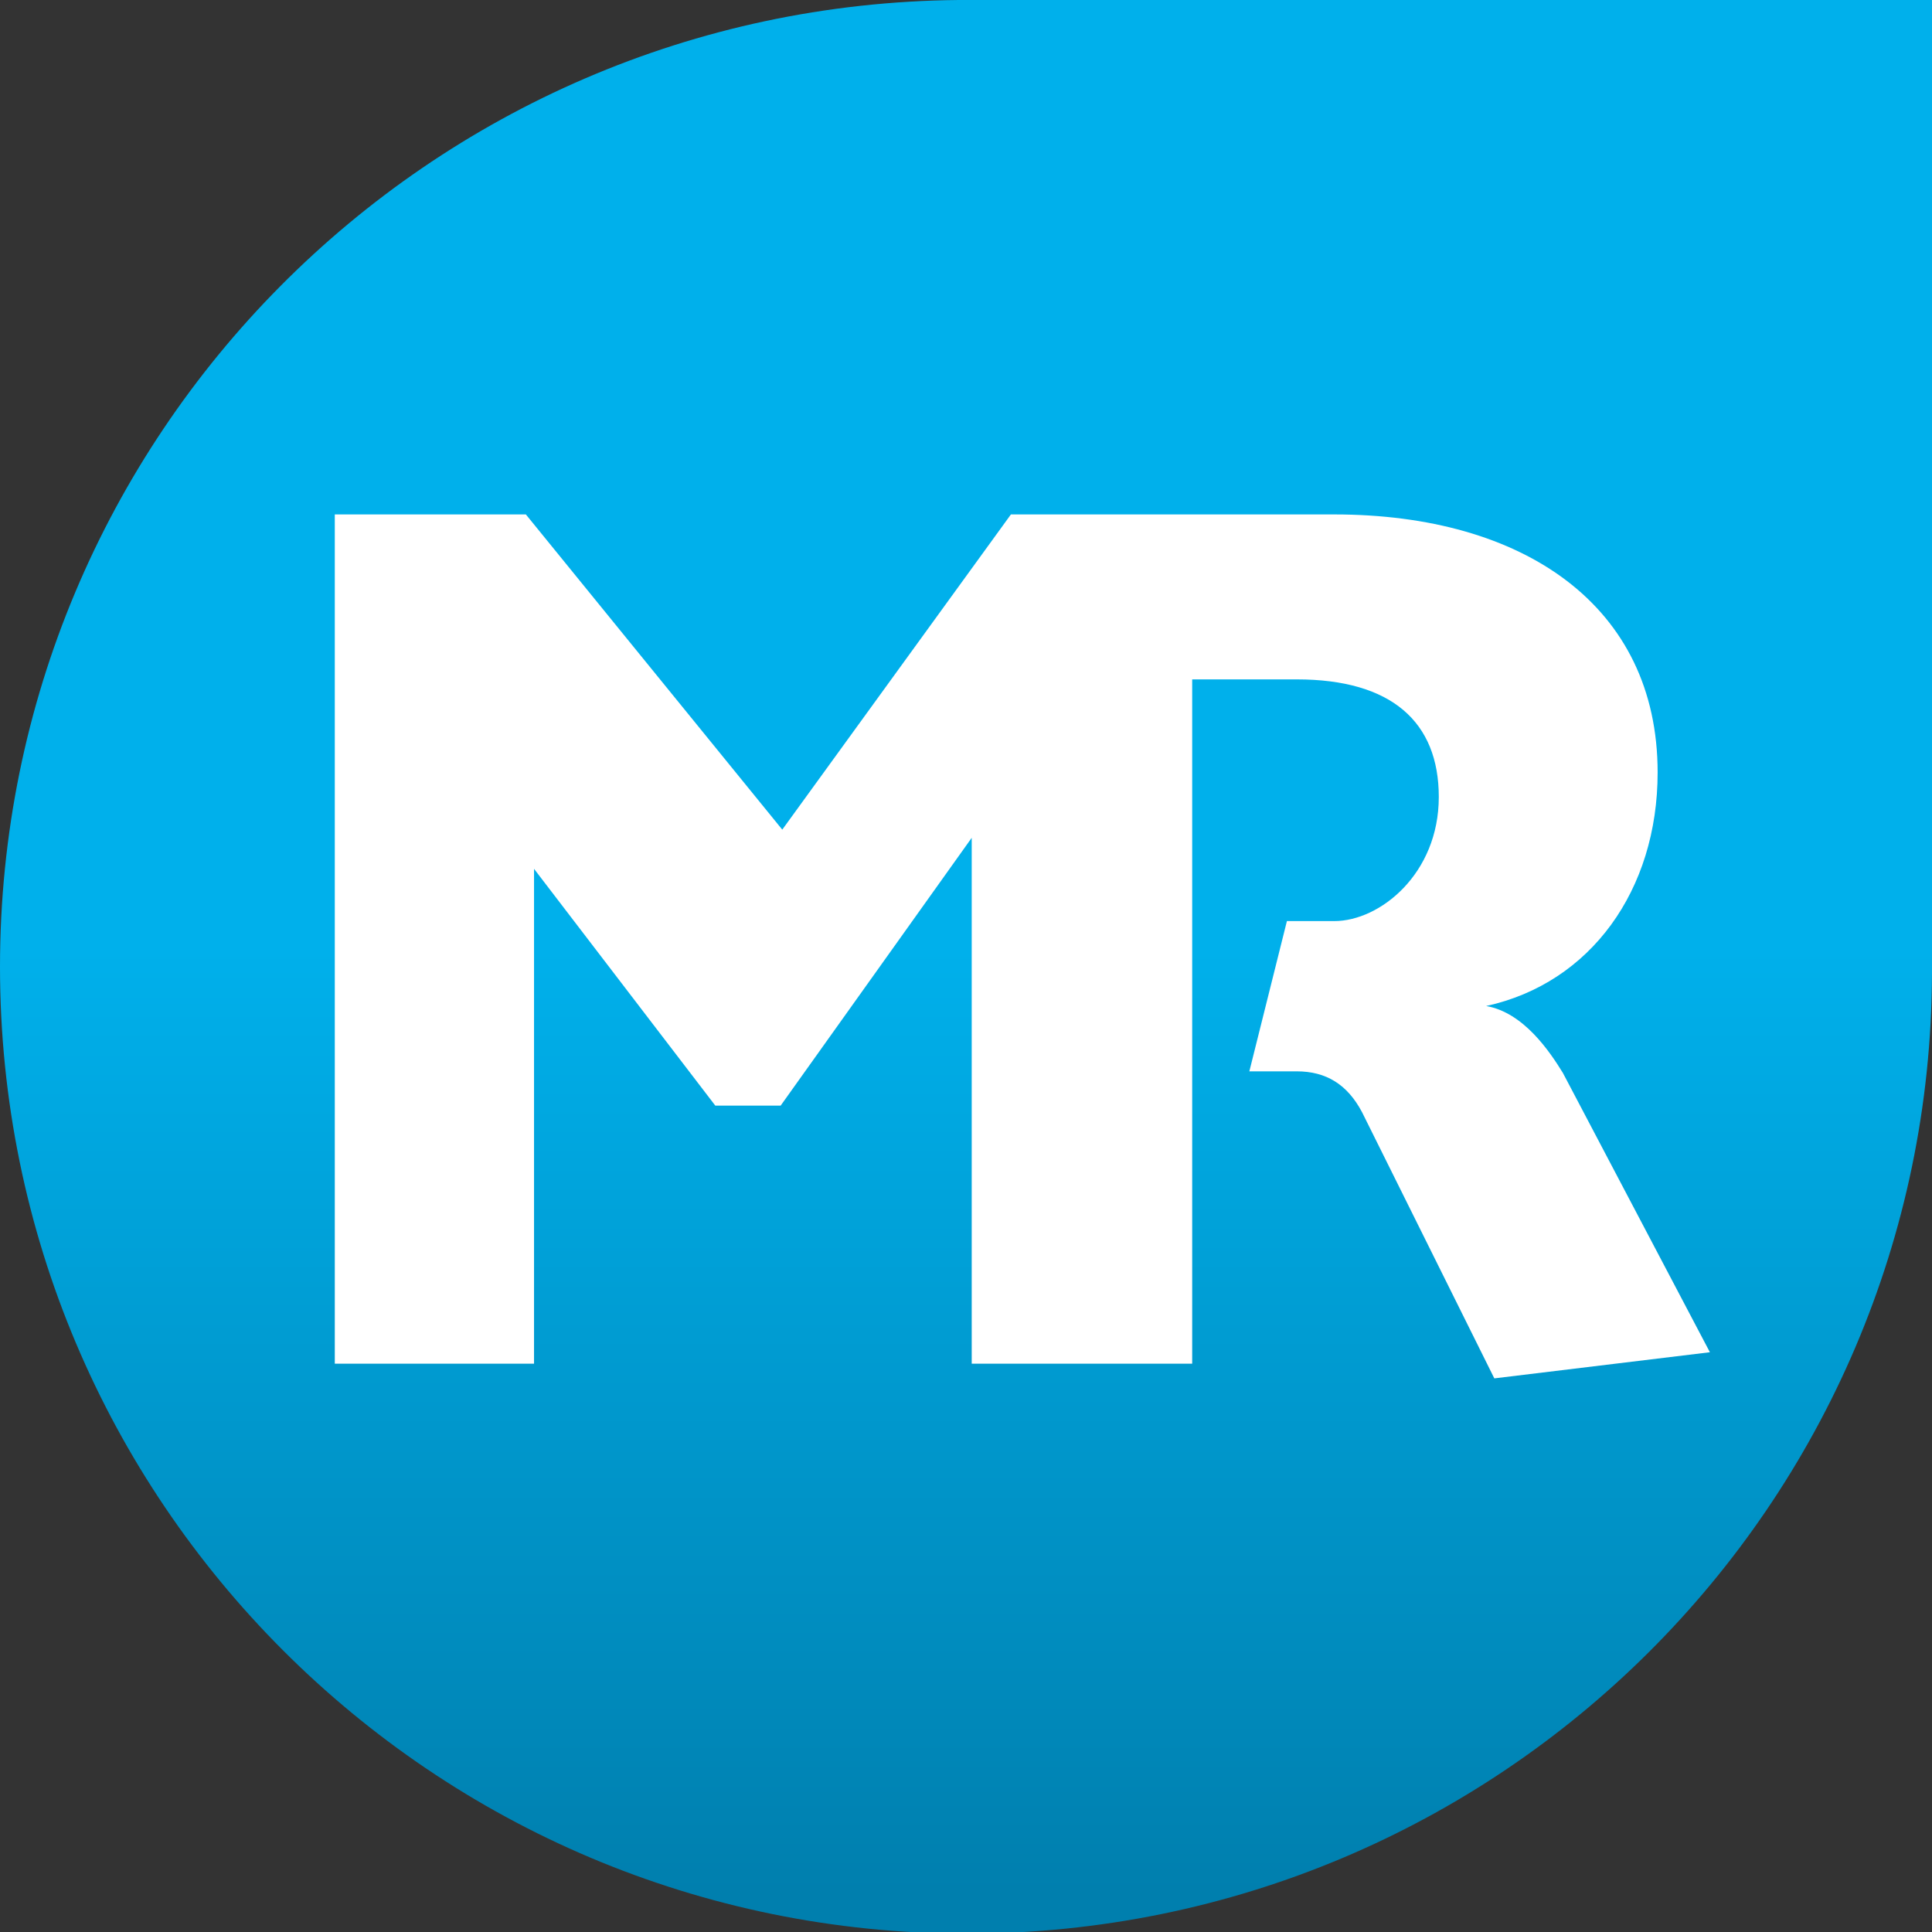 <?xml version="1.0" encoding="UTF-8"?> <!-- Generator: Adobe Illustrator 25.2.1, SVG Export Plug-In . SVG Version: 6.00 Build 0) --> <svg xmlns="http://www.w3.org/2000/svg" xmlns:xlink="http://www.w3.org/1999/xlink" id="Layer_1" x="0px" y="0px" viewBox="0 0 118.3 118.3" style="enable-background:new 0 0 118.3 118.3;" xml:space="preserve"><rect x="0" y="0" width="118.3" height="118.3" fill="#333333" stroke="none"/> <style type="text/css"> .st0{fill:url(#SVGID_1_);} .st1{fill:#FFFFFF;} </style> <linearGradient id="SVGID_1_" gradientUnits="userSpaceOnUse" x1="59.15" y1="61.306" x2="59.15" y2="3.602" gradientTransform="matrix(1 0 0 -1 0 119.465)"> <stop offset="0" style="stop-color:#00B0EB"></stop> <stop offset="1" style="stop-color:#007FAE"></stop> </linearGradient> <path class="st0" d="M58.7,0L58.7,0C26.2,0.3,0,26.7,0,59.2c0,32.7,26.5,59.2,59.2,59.2c32.6,0,59-26.3,59.1-58.8l0,0V0H58.7z"></path> <path class="st1" d="M95.7,65.7c-0.8-1.3-2.4-3.7-4.7-4.1c6.4-1.4,10.5-7.1,10.5-14.3c0-10.2-8.2-15.8-19.8-15.8H61.9l-14,19.3 L32.2,31.5H20.5v52h12.2V53.2l11.1,14.5h4l11.7-16.4v32.2H73V41.6h6.4c5.8,0,8.7,2.6,8.7,7.2c0,4.7-3.6,7.6-6.4,7.6h-2.9l-2.3,9.2 h2.9c1.8,0,3.1,0.8,4,2.5l8.1,16.3l13.2-1.6L95.7,65.7z"></path> </svg> 